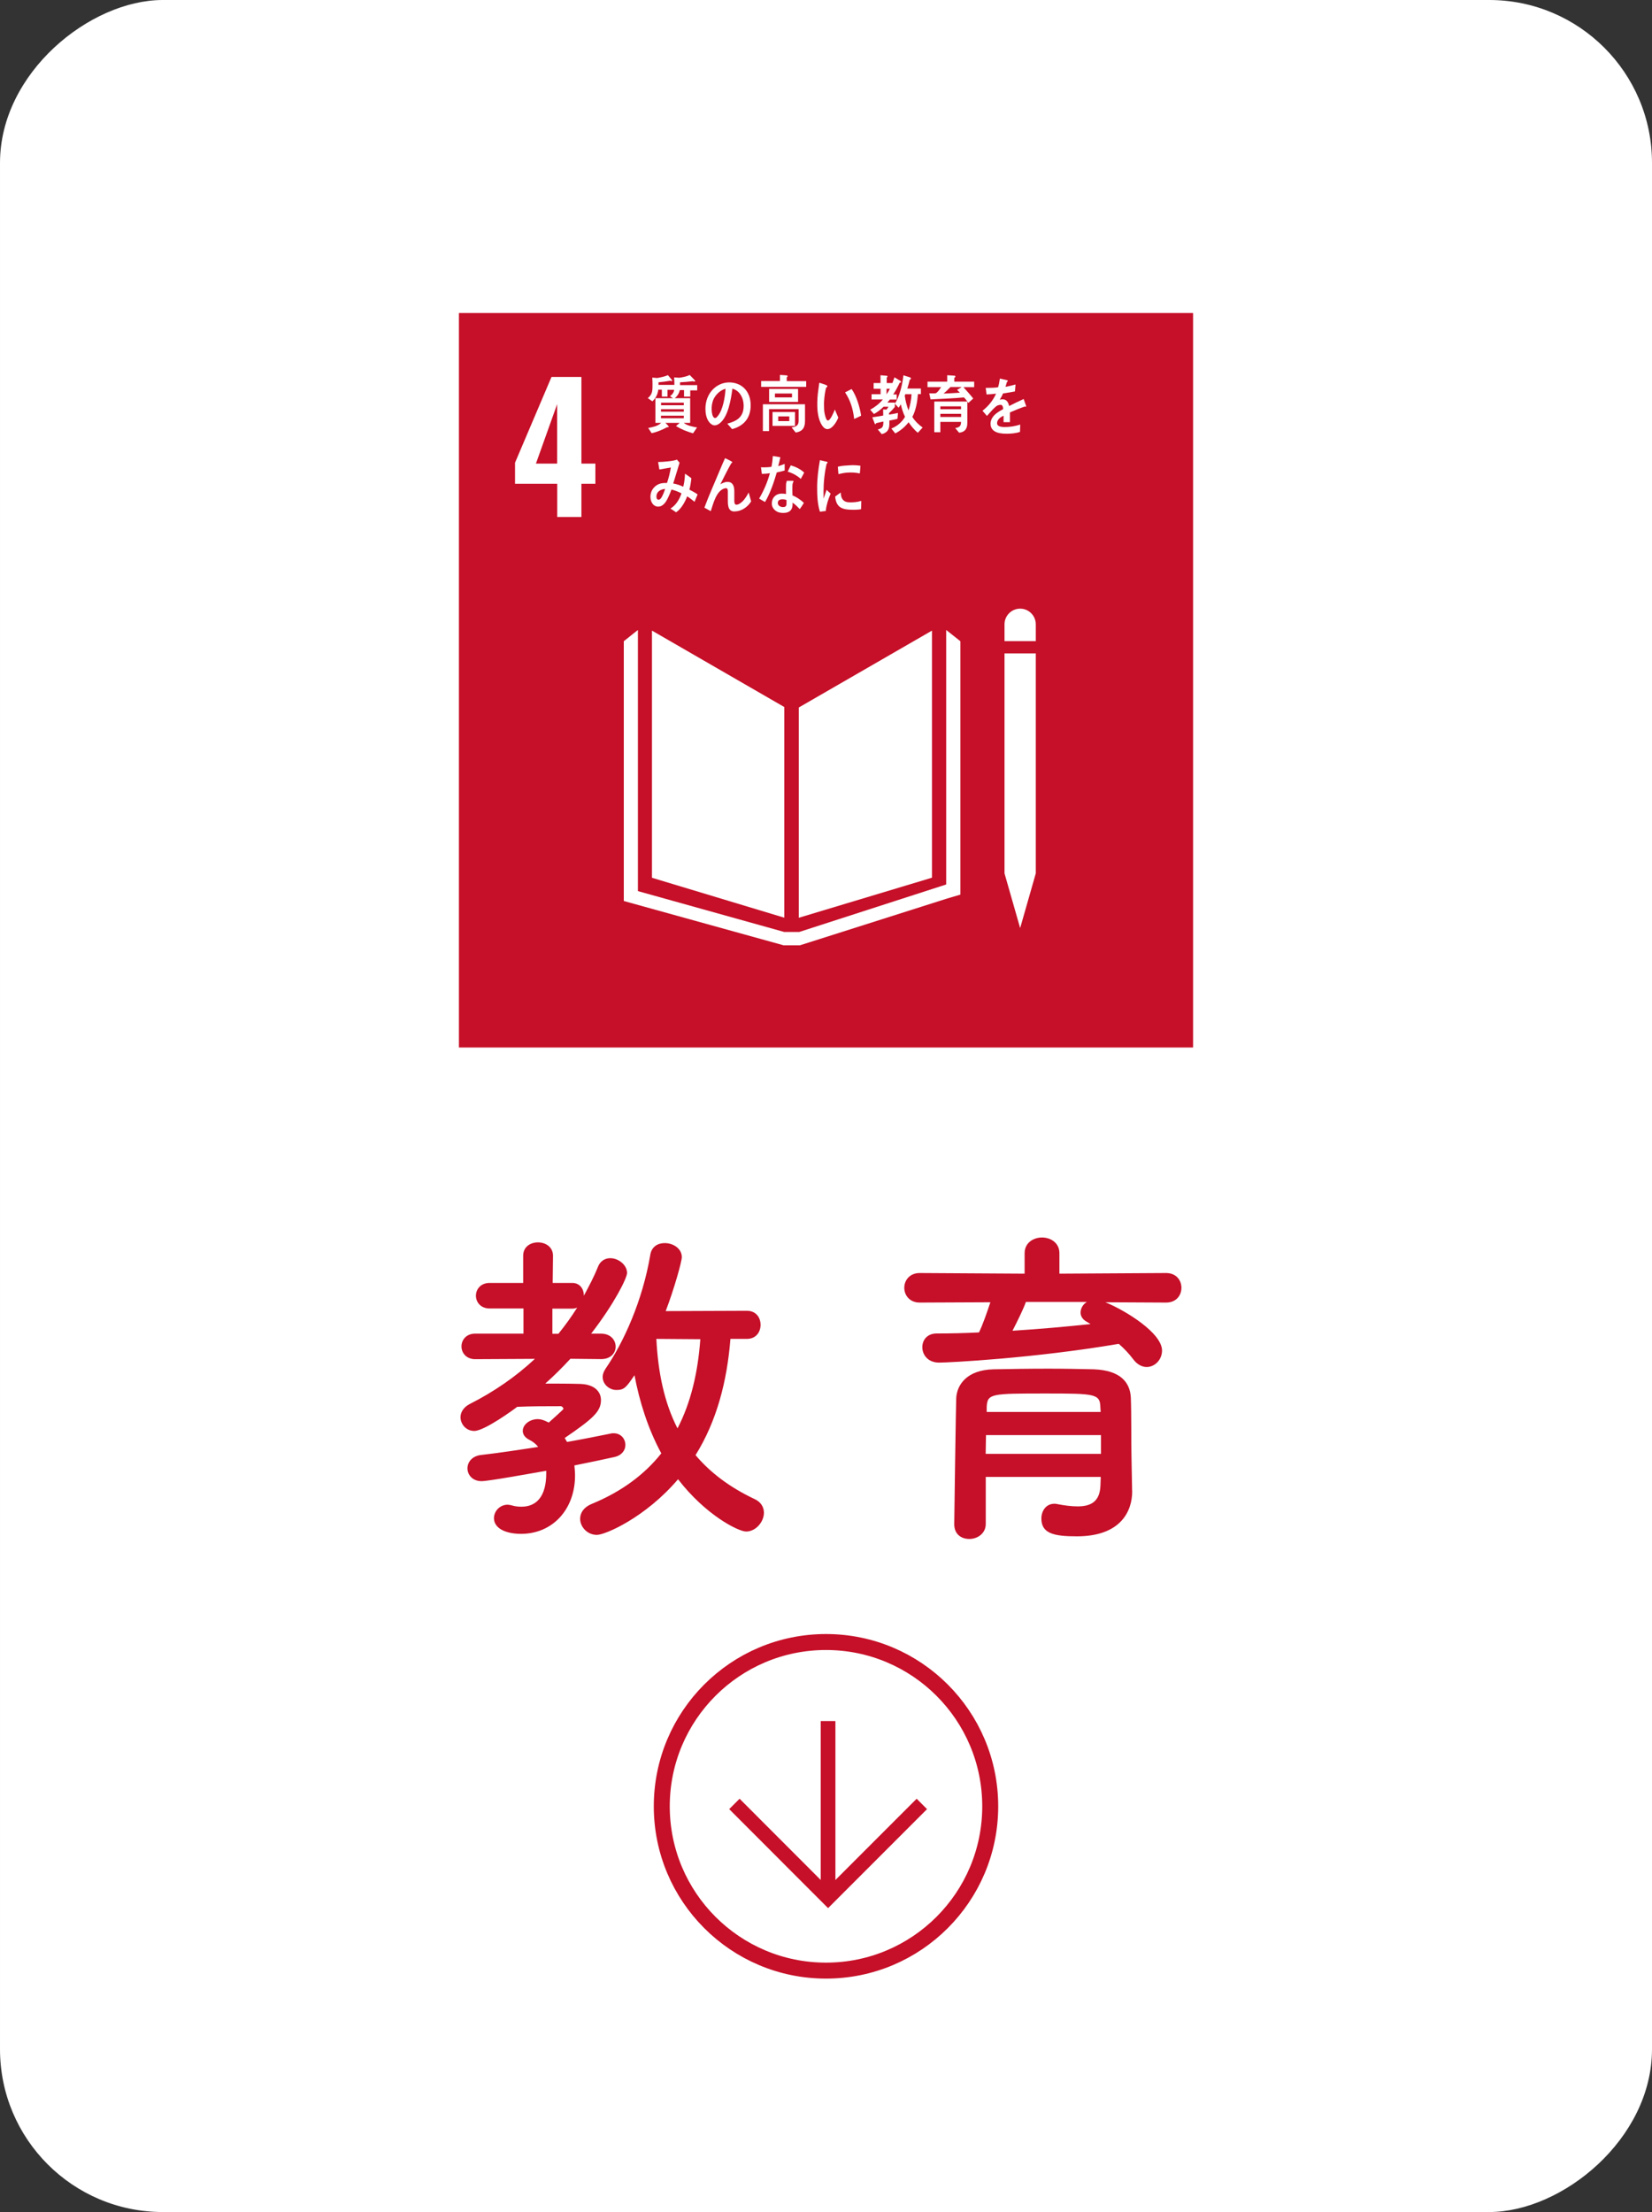 <?xml version="1.0" encoding="UTF-8"?><svg id="b" xmlns="http://www.w3.org/2000/svg" width="207.02" height="277.08" viewBox="0 0 207.02 277.08"><rect x="0" y="0" width="207.02" height="277.08" fill="#333333" stroke="none"/><defs><style>.d{fill:#fff;}.e{fill:#c60f28;}.f{stroke-width:1.84px;}.f,.g{fill:none;stroke:#c60f28;stroke-miterlimit:10;}.g{stroke-width:2px;}</style></defs><g id="c"><rect class="d" x="-35.03" y="35.03" width="277.08" height="207.02" rx="20.4" ry="20.4" transform="translate(242.05 35.03) rotate(90)"/><g><rect class="e" x="57.51" y="39.21" width="92" height="92"/><path class="d" d="M69.82,60.6h-5.28v-2.64l4.57-10.74h3.75v10.85h1.75v2.53h-1.75v4.16h-3.03v-4.16Zm0-2.53v-7.45l-2.66,7.45h2.66Z"/><g><polygon class="d" points="98.28 88.56 81.7 78.99 81.7 109.95 98.28 114.95 98.28 88.56"/><polygon class="d" points="100.1 88.62 100.1 114.96 116.79 109.94 116.79 78.99 100.1 88.62"/><polygon class="d" points="126.36 109.4 125.88 109.4 127.84 116.25 129.8 109.4 129.31 109.4 129.8 109.4 129.8 81.85 129.31 81.85 128.82 81.85 128.31 81.85 127.33 81.85 126.85 81.85 126.36 81.85 125.88 81.85 125.88 109.4 126.36 109.4"/><polygon class="d" points="120.35 80.32 118.57 78.91 118.57 110.79 100.15 116.74 99.3 116.74 99.13 116.74 98.28 116.74 79.94 111.62 79.94 78.91 78.17 80.32 78.17 112.86 98.2 118.41 99.13 118.41 99.3 118.41 100.24 118.41 118.72 112.54 120.35 112.06 120.35 80.32"/><path class="d" d="M129.8,78.2c0-1.08-.88-1.96-1.96-1.96s-1.96,.88-1.96,1.96v2.11h3.92v-2.11Z"/></g><g><path class="d" d="M83.65,48.83v.85h-.71v-.87h-.45c-.06,.6-.34,1.09-.74,1.46l-.57-.4c.58-.47,.59-.92,.59-1.69,0-.29-.01-.58-.03-.88l.62,.05c.34-.05,1.07-.22,1.34-.36l.55,.66c0,.06-.07,.09-.11,.09-.05,0-.09-.02-.13-.05-.49,.09-.99,.15-1.49,.2,0,.11,0,.21,0,.32h2.41v.62h-1.26Zm2.85,.07v.78h-.78v-.82h-.53c-.09,.43-.33,.79-.64,1.02h1.94v3.09h-.8c.37,.33,1.19,.51,1.66,.57l-.5,.74c-.74-.21-1.47-.5-2.14-.91,.15-.14,.32-.25,.46-.4h-1.78c.06,.07,.41,.4,.41,.47,0,.05-.05,.08-.09,.08-.03,0-.05,0-.08-.02-.63,.33-1.29,.62-1.97,.76l-.43-.65c.58-.12,1.15-.21,1.63-.64h-.73v-3.09h2.22c-.14-.08-.26-.17-.39-.26,.43-.31,.55-.59,.55-1.18,0-.39,0-.78-.03-1.17l.62,.05c.33-.03,.99-.17,1.33-.35l.62,.64s.07,.07,.07,.12c0,.06-.09,.07-.12,.07-.06,0-.12-.02-.18-.05-.53,.06-1.07,.12-1.6,.14,0,.12,0,.23,0,.35h2.15v.66h-.87Zm-.81,1.54h-2.85v.32h2.85v-.32Zm0,.82h-2.86v.31h2.86v-.31Zm0,.81h-2.86v.32h2.86v-.32Z"/><path class="d" d="M91.75,53.76c-.21-.23-.4-.47-.61-.69,1.07-.3,2.05-.73,2.05-2.23,0-1.02-.53-1.94-1.41-2.15-.18,1.37-.54,3.54-1.6,4.34-.2,.15-.39,.25-.63,.25-.28,0-.55-.22-.72-.46-.32-.43-.43-1.06-.43-1.62,0-1.93,1.37-3.3,2.98-3.3,1.49,0,2.69,1.03,2.69,2.87,0,1.72-.99,2.62-2.32,2.98Zm-2.38-3.64c-.13,.34-.19,.71-.19,1.08,0,.32,.06,1.16,.44,1.16,.14,0,.25-.15,.33-.25,.64-.76,.91-2.37,.97-3.41-.61,.13-1.3,.76-1.55,1.42Z"/><path class="d" d="M95.38,48.45v-.72h2.36v-.77l.85,.06s.11,.02,.11,.1c0,.06-.07,.12-.11,.13v.49h2.44v.72h-5.64Zm4.33,5.73l-.51-.64c.47-.09,.88-.16,.88-.84v-1.45h-3.71v2.75h-.77v-3.36h5.28v2.11c0,.92-.41,1.31-1.16,1.43Zm-3.33-3.84v-1.62h3.63v1.62h-3.63Zm.43,3.01v-1.74h2.82v1.74h-2.82Zm2.44-4.06h-2.14v.49h2.14v-.49Zm-.34,2.87h-1.39v.59h1.39v-.59Z"/><path class="d" d="M103.74,53.76c-.2,0-.38-.08-.53-.23-.58-.6-.77-1.73-.79-2.6-.02-.73,.03-1.45,.14-2.17,.03-.28,.07-.55,.11-.82,.21,.06,.78,.24,.96,.35,.03,.02,.05,.04,.05,.09,0,.09-.08,.14-.14,.15-.14,.41-.23,1.15-.26,1.59-.03,.33-.02,.66-.01,1,0,.35,.06,.72,.16,1.05,.05,.15,.15,.51,.32,.5,.32,0,.73-1.05,.87-1.37l.43,1.01c-.2,.53-.76,1.42-1.3,1.43Zm3.3-1.28c-.15-1.27-.46-2.31-1.14-3.33,.28-.13,.54-.29,.82-.42,.61,.87,1.03,2.25,1.19,3.34-.29,.15-.57,.28-.87,.41Z"/><path class="d" d="M112.75,47.93c-.24,.51-.51,1.02-.82,1.48h.44v.64h-.86c-.1,.13-.19,.25-.3,.38h.93v.54c-.23,.28-.47,.54-.73,.77v.2c.37-.06,.75-.13,1.12-.21l-.06,.73c-.34,.1-.68,.15-1.02,.22v.47c0,.75-.37,1.08-.95,1.23l-.5-.58c.58-.17,.7-.28,.7-1-.3,.07-.61,.13-.92,.21,0,.05-.05,.13-.09,.13-.04,0-.06-.03-.07-.07l-.31-.8c.46-.06,.92-.14,1.37-.22,0-.25-.01-.51-.01-.77l.41,.03c.09-.1,.18-.22,.26-.36h-.62c-.36,.36-.76,.67-1.2,.91l-.47-.54c.58-.32,1.13-.73,1.58-1.28h-1.41v-.66h1.13v-.68h-.87v-.72h.86v-.98l.8,.07s.08,.02,.08,.08c0,.06-.06,.12-.1,.14v.69h.98l-.46,.46c.17-.39,.32-.77,.45-1.18l.74,.45s.08,.06,.08,.13c0,.09-.09,.09-.14,.09Zm-1.65,.77v.7c.15-.22,.29-.46,.42-.7h-.42Zm3.93,5.51c-.39-.28-.88-.88-1.17-1.32-.44,.58-1.06,1.09-1.67,1.4l-.49-.61c.66-.26,1.33-.78,1.71-1.47-.24-.5-.4-1.03-.53-1.57-.08,.15-.17,.3-.27,.43l-.47-.5c.59-.92,.96-2.43,1.07-3.56l.86,.27s.09,.08,.09,.13c0,.07-.1,.14-.15,.15-.09,.37-.2,.75-.31,1.11h1.7v.7h-.37c-.07,.93-.26,2.04-.7,2.85,.34,.55,.8,.98,1.29,1.33l-.59,.65Zm-1.58-4.83l-.07,.17c.08,.65,.25,1.27,.47,1.87,.21-.65,.34-1.35,.38-2.04h-.78Z"/><path class="d" d="M120.72,48.48c.41,.48,.85,.93,1.24,1.44l-.61,.55c-.18-.24-.34-.48-.55-.69-1.39,.13-2.79,.17-4.19,.25l-.16-.76h.7c.09,0,.19-.04,.26-.11,.2-.18,.37-.44,.53-.67h-1.71v-.68h2.47v-.81l.95,.06s.08,.06,.08,.11c0,.07-.09,.13-.14,.16v.48h2.49v.68h-1.37Zm-.53,5.72l-.49-.58c.45-.08,.73-.17,.73-.77h-2.59v1.29h-.76v-3.84h4.14v2.7c0,.79-.39,1.14-1.03,1.2Zm-2.35-3.3v.36h2.59v-.36h-2.59Zm2.6,.94h-2.6v.39h2.6v-.39Zm-1.34-3.35c-.28,.27-.55,.57-.86,.81,.68-.02,1.37-.07,2.05-.11-.12-.11-.24-.24-.35-.36,.2-.11,.39-.22,.58-.35h-1.43Z"/><path class="d" d="M128.53,50.96s-.07-.02-.1-.04c-.49,.16-1.43,.54-1.87,.74v1.22h-.8c0-.12,0-.24,0-.37v-.44c-.54,.25-.81,.58-.81,.94,0,.32,.31,.48,.93,.48,.67,0,1.28-.09,1.97-.31l-.03,.92c-.59,.2-1.25,.23-1.7,.23-1.32,0-1.99-.42-1.99-1.26,0-.41,.19-.79,.55-1.14,.23-.21,.57-.44,1.03-.68-.01-.36-.12-.54-.32-.54-.25,0-.48,.09-.69,.3-.14,.13-.31,.29-.52,.53-.25,.28-.41,.47-.5,.56-.12-.14-.31-.36-.56-.65,.76-.59,1.33-1.31,1.7-2.14-.36,.05-.76,.08-1.19,.1-.03-.3-.07-.58-.11-.82,.63,0,1.16-.02,1.55-.08,.08-.23,.16-.59,.23-1.09l.91,.21c.05,.01,.08,.05,.08,.09s-.03,.09-.11,.12c-.03,.13-.09,.34-.18,.61,.31-.04,.77-.16,1.26-.29l-.07,.87c-.37,.08-.87,.16-1.49,.25-.1,.24-.25,.53-.42,.79,.16-.05,.3-.05,.38-.05,.41,0,.68,.28,.8,.84,.54-.28,1.16-.58,1.82-.88l.31,.88c0,.06-.03,.1-.08,.1Z"/><path class="d" d="M87.03,62.85c-.3-.24-.6-.48-.92-.68-.26,.73-.8,1.64-1.39,2l-.7-.47c.64-.38,1.11-1.1,1.38-1.9-.41-.21-.83-.38-1.26-.48-.1,.28-.2,.56-.33,.82-.29,.65-.66,1.32-1.34,1.32-.57,0-.96-.55-.96-1.23,0-.87,.59-1.48,1.25-1.66,.27-.07,.55-.08,.82-.07,.19-.49,.4-1.4,.49-1.94l-1.44,.25-.16-.94h.08c.47,0,1.88-.11,2.28-.3,.1,.13,.22,.26,.33,.38-.14,.5-.3,.99-.45,1.49-.12,.38-.22,.76-.35,1.12,.43,.08,.86,.21,1.26,.41,.14-.53,.2-1.09,.22-1.64,.27,.19,.54,.37,.8,.57-.05,.48-.12,.97-.25,1.43,.34,.18,.7,.36,1.03,.6-.12,.3-.25,.61-.38,.92Zm-4.77-.65c0,.21,.07,.39,.26,.39,.12,0,.2-.05,.28-.15,.22-.25,.44-.87,.55-1.2-.47,.04-1.09,.28-1.09,.97Z"/><path class="d" d="M92.04,64.07c-.9,0-.83-.96-.83-1.7v-.74c0-.22,0-.48-.24-.48-.06,0-.12,.02-.18,.03-1.01,.29-1.4,1.86-1.72,2.85-.27-.15-.53-.29-.8-.44,.28-.77,.59-1.51,.91-2.27,.36-.84,.71-1.69,1.07-2.53,.2-.47,.39-.94,.61-1.4,.25,.12,.62,.29,.85,.44,.03,.01,.05,.04,.05,.08,0,.06-.06,.1-.11,.1-.45,.79-.86,1.62-1.27,2.43-.04,.08-.08,.15-.12,.22,.28-.15,.59-.3,.9-.3,.65,0,.86,.5,.86,1.18,0,.4,0,.8,0,1.2,0,.2,.03,.48,.26,.48,.3,0,.64-.28,.85-.5,.27-.29,.49-.66,.69-1.03,.11,.37,.21,.74,.31,1.11-.45,.75-1.26,1.26-2.07,1.26Z"/><path class="d" d="M98.33,58.94c-.33,.09-.65,.17-.99,.24-.35,1.22-.84,2.65-1.47,3.7-.25-.13-.5-.28-.74-.43,.57-.96,1.05-2.06,1.35-3.18-.33,.06-.67,.08-1.01,.09-.03-.27-.07-.55-.11-.84,.12,.02,.24,.02,.37,.02,.31,0,.63-.02,.94-.06,.1-.44,.15-.91,.18-1.36,.32,.05,.63,.09,.94,.16-.08,.36-.16,.73-.27,1.1,.28-.06,.54-.17,.81-.27,0,.28,0,.56,0,.85Zm1.89,4.83c-.28-.29-.57-.59-.9-.81,0,.09,0,.17,0,.26-.03,.81-.56,1.03-1.17,1.03-.22,0-.43-.03-.64-.1-.41-.16-.82-.57-.79-1.12,.03-.8,.6-1.2,1.23-1.2,.18,0,.37,.01,.55,.05,0-.37-.02-.74,0-1.11,0-.19,.03-.35,.1-.54h.61s.24-.03,.23,.06c0,.02,0,.02,0,.03-.09,.14-.13,.31-.14,.48-.02,.42,0,.83,.01,1.25,.49,.2,1.04,.56,1.43,.94-.16,.27-.34,.54-.52,.78Zm-1.68-1.14c-.15-.07-.32-.09-.48-.09-.26,0-.58,.08-.59,.45-.01,.36,.37,.53,.64,.53,.25,0,.43-.06,.45-.39,0-.17,0-.33,0-.5Zm1.81-2.64c-.47-.43-1.06-.74-1.64-.91l.39-.79c.58,.17,1.21,.46,1.68,.91l-.43,.79Z"/><path class="d" d="M103.49,64.01c-.25,.02-.49,.06-.74,.09-.31-.97-.35-2.02-.35-3.04,0-1.15,.15-2.3,.35-3.42l.59,.14c.09,.03,.21,.03,.29,.07,.04,.01,.08,.04,.08,.1s-.06,.1-.11,.1c-.27,1.12-.4,2.39-.4,3.55,0,.29,.01,.57,.01,.86,.12-.36,.24-.73,.37-1.1,.17,.15,.34,.31,.51,.47-.3,.72-.52,1.36-.61,2.17Zm4.42-.23c-.38,.08-.87,.08-1.25,.07-.98-.03-1.88-.19-2-1.65,.23-.17,.46-.35,.7-.51,0,.83,.4,1.21,1.03,1.23,.5,.02,1.06-.02,1.54-.18,0,.35-.01,.7-.02,1.05Zm-.17-4.48c-.53-.11-1.05-.14-1.58-.1-.37,.03-.73,.1-1.09,.19-.03-.29-.05-.65-.08-.93,.51-.14,1.03-.14,1.55-.18,.43-.03,.86,0,1.29,.06-.03,.32-.04,.64-.08,.96Z"/></g></g><g><path class="e" d="M68.76,178.2c.08-.08,1.85-1.64,1.85-1.72,0-.13-.17-.34-.34-.34-1.93,0-3.65,0-5.46,.08-.25,.21-4.07,3.02-5.38,3.02-1.01,0-1.72-.84-1.72-1.72,0-.59,.34-1.22,1.13-1.64,3.07-1.55,5.8-3.44,8.19-5.67l-7.48,.04c-1.13,0-1.72-.8-1.72-1.6s.59-1.6,1.72-1.6h6.05v-3.15h-4.24c-1.13,0-1.72-.8-1.72-1.6s.59-1.6,1.72-1.6h4.2v-3.4c0-1.13,.92-1.68,1.85-1.68s1.89,.55,1.89,1.68l-.04,3.4h2.44c1.01,0,1.47,.8,1.47,1.6,.63-1.18,1.26-2.35,1.76-3.61,.29-.76,.92-1.09,1.55-1.09,1.01,0,2.1,.84,2.1,1.85,0,.63-1.6,3.86-4.5,7.6h1.22c1.22,0,1.85,.8,1.85,1.64,0,.76-.59,1.55-1.81,1.55h-.04l-3.82-.04c-1.01,1.09-2.06,2.14-3.15,3.11,1.43,0,2.94,0,4.33,.04,1.89,.04,2.65,1.01,2.65,2.02,0,1.43-.97,2.31-4.54,4.75,.08,.17,.21,.34,.29,.5,2.14-.38,4.03-.76,5.46-1.05,.12-.04,.25-.04,.38-.04,.92,0,1.47,.71,1.47,1.47,0,.63-.42,1.3-1.39,1.51-1.34,.29-3.07,.67-5,1.05,.04,.42,.08,.84,.08,1.26,0,4.24-2.81,7.31-6.76,7.31-1.97,0-3.4-.71-3.4-1.97,0-.84,.71-1.68,1.72-1.68,.12,0,.34,.04,.5,.08,.42,.13,.84,.17,1.22,.17,1.93,0,3.11-1.34,3.11-4.16v-.34c-1.97,.34-7.22,1.3-8.11,1.3-1.13,0-1.76-.8-1.76-1.6,0-.76,.55-1.55,1.72-1.68,2.18-.25,4.7-.63,7.14-1.01-.29-.38-.67-.67-1.09-.88-.59-.29-.84-.71-.84-1.13,0-.76,.84-1.47,1.89-1.47,.38,0,.76,.13,1.18,.34l.17,.08Zm1.22-11.13c.84-1.05,1.64-2.14,2.35-3.28-.17,.08-.38,.13-.63,.13h-2.48v3.15h.76Zm21.55,.67c-.42,5.29-1.72,10.29-4.37,14.53,1.81,2.14,4.2,3.99,7.39,5.5,.84,.38,1.18,1.05,1.18,1.72,0,1.13-1.01,2.35-2.23,2.35-.97,0-5.08-2.06-8.53-6.55-4.08,4.79-9.12,6.97-10.17,6.97-1.22,0-2.1-1.01-2.1-2.02,0-.71,.42-1.43,1.43-1.85,3.78-1.55,6.64-3.7,8.74-6.34-1.68-3.11-2.73-6.47-3.36-9.79-1.05,1.55-1.3,1.85-2.27,1.85-.88,0-1.72-.71-1.72-1.64,0-.34,.13-.67,.38-1.05,2.27-3.32,4.62-8.49,5.59-14.24,.17-1.05,.97-1.47,1.81-1.47,1.05,0,2.14,.67,2.14,1.76,0,.55-.96,3.99-2.02,6.76l10.17-.04c1.18,0,1.72,.88,1.72,1.76s-.55,1.76-1.72,1.76h-2.06Zm-9.28-.04c.21,4.16,.97,7.94,2.65,11.22,1.68-3.23,2.56-7.02,2.86-11.17l-5.5-.04Z"/><path class="e" d="M138.52,163.12c2.56,1.05,7.1,3.86,7.1,6.05,0,1.13-.88,2.06-1.93,2.06-.55,0-1.18-.29-1.68-.97-.54-.71-1.13-1.34-1.81-1.93-10.63,1.81-21.3,2.35-22.52,2.35-1.39,0-2.1-.97-2.1-1.93,0-.88,.59-1.72,1.81-1.72,1.72,0,3.53-.04,5.29-.13,.46-.92,1.01-2.52,1.43-3.78l-8.86,.04c-1.26,0-1.93-.92-1.93-1.85s.67-1.85,1.93-1.85l13.15,.08v-2.56c0-1.3,1.09-1.97,2.18-1.97s2.18,.67,2.18,1.97v2.56l13.36-.08c1.3,0,1.93,.92,1.93,1.85s-.63,1.85-1.93,1.85l-7.6-.04Zm3.36,23.61v.08c0,2.48-1.43,5.63-6.93,5.63-2.86,0-4.45-.34-4.45-2.23,0-.92,.55-1.85,1.64-1.85,.08,0,.21,0,.34,.04,.88,.17,1.76,.29,2.56,.29,1.6,0,2.77-.55,2.86-2.56,0-.34,.04-.71,.04-1.13h-14.41v5.88c0,1.22-1.05,1.89-2.06,1.89s-1.89-.59-1.89-1.85c0-.42,.21-15.08,.25-15.79,.08-1.64,1.3-3.53,4.66-3.61,1.97-.04,4.45-.08,6.89-.08,2.02,0,3.99,.04,5.71,.08,3.36,.13,4.54,1.68,4.62,3.57,.08,1.93,.04,5.59,.08,7.27l.08,4.37Zm-3.91-6.97h-14.41c0,.76-.04,1.55-.04,2.35h14.45v-2.35Zm-.08-3.53c-.04-1.64-.71-1.68-6.81-1.68-6.85,0-7.35,0-7.43,1.68v.63h14.28l-.04-.63Zm-9.33-13.15c-.29,.84-1.05,2.39-1.68,3.61,3.36-.21,6.64-.5,9.79-.84-.17-.08-.29-.17-.42-.25-.59-.29-.84-.76-.84-1.18,0-.5,.29-1.05,.8-1.34h-7.64Z"/></g><g><circle class="g" cx="103.51" cy="226.26" r="20.58"/><line class="f" x1="103.77" y1="215.58" x2="103.77" y2="236.44"/><polyline class="f" points="115.52 225.96 103.77 237.71 92.03 225.96"/></g></g></svg>